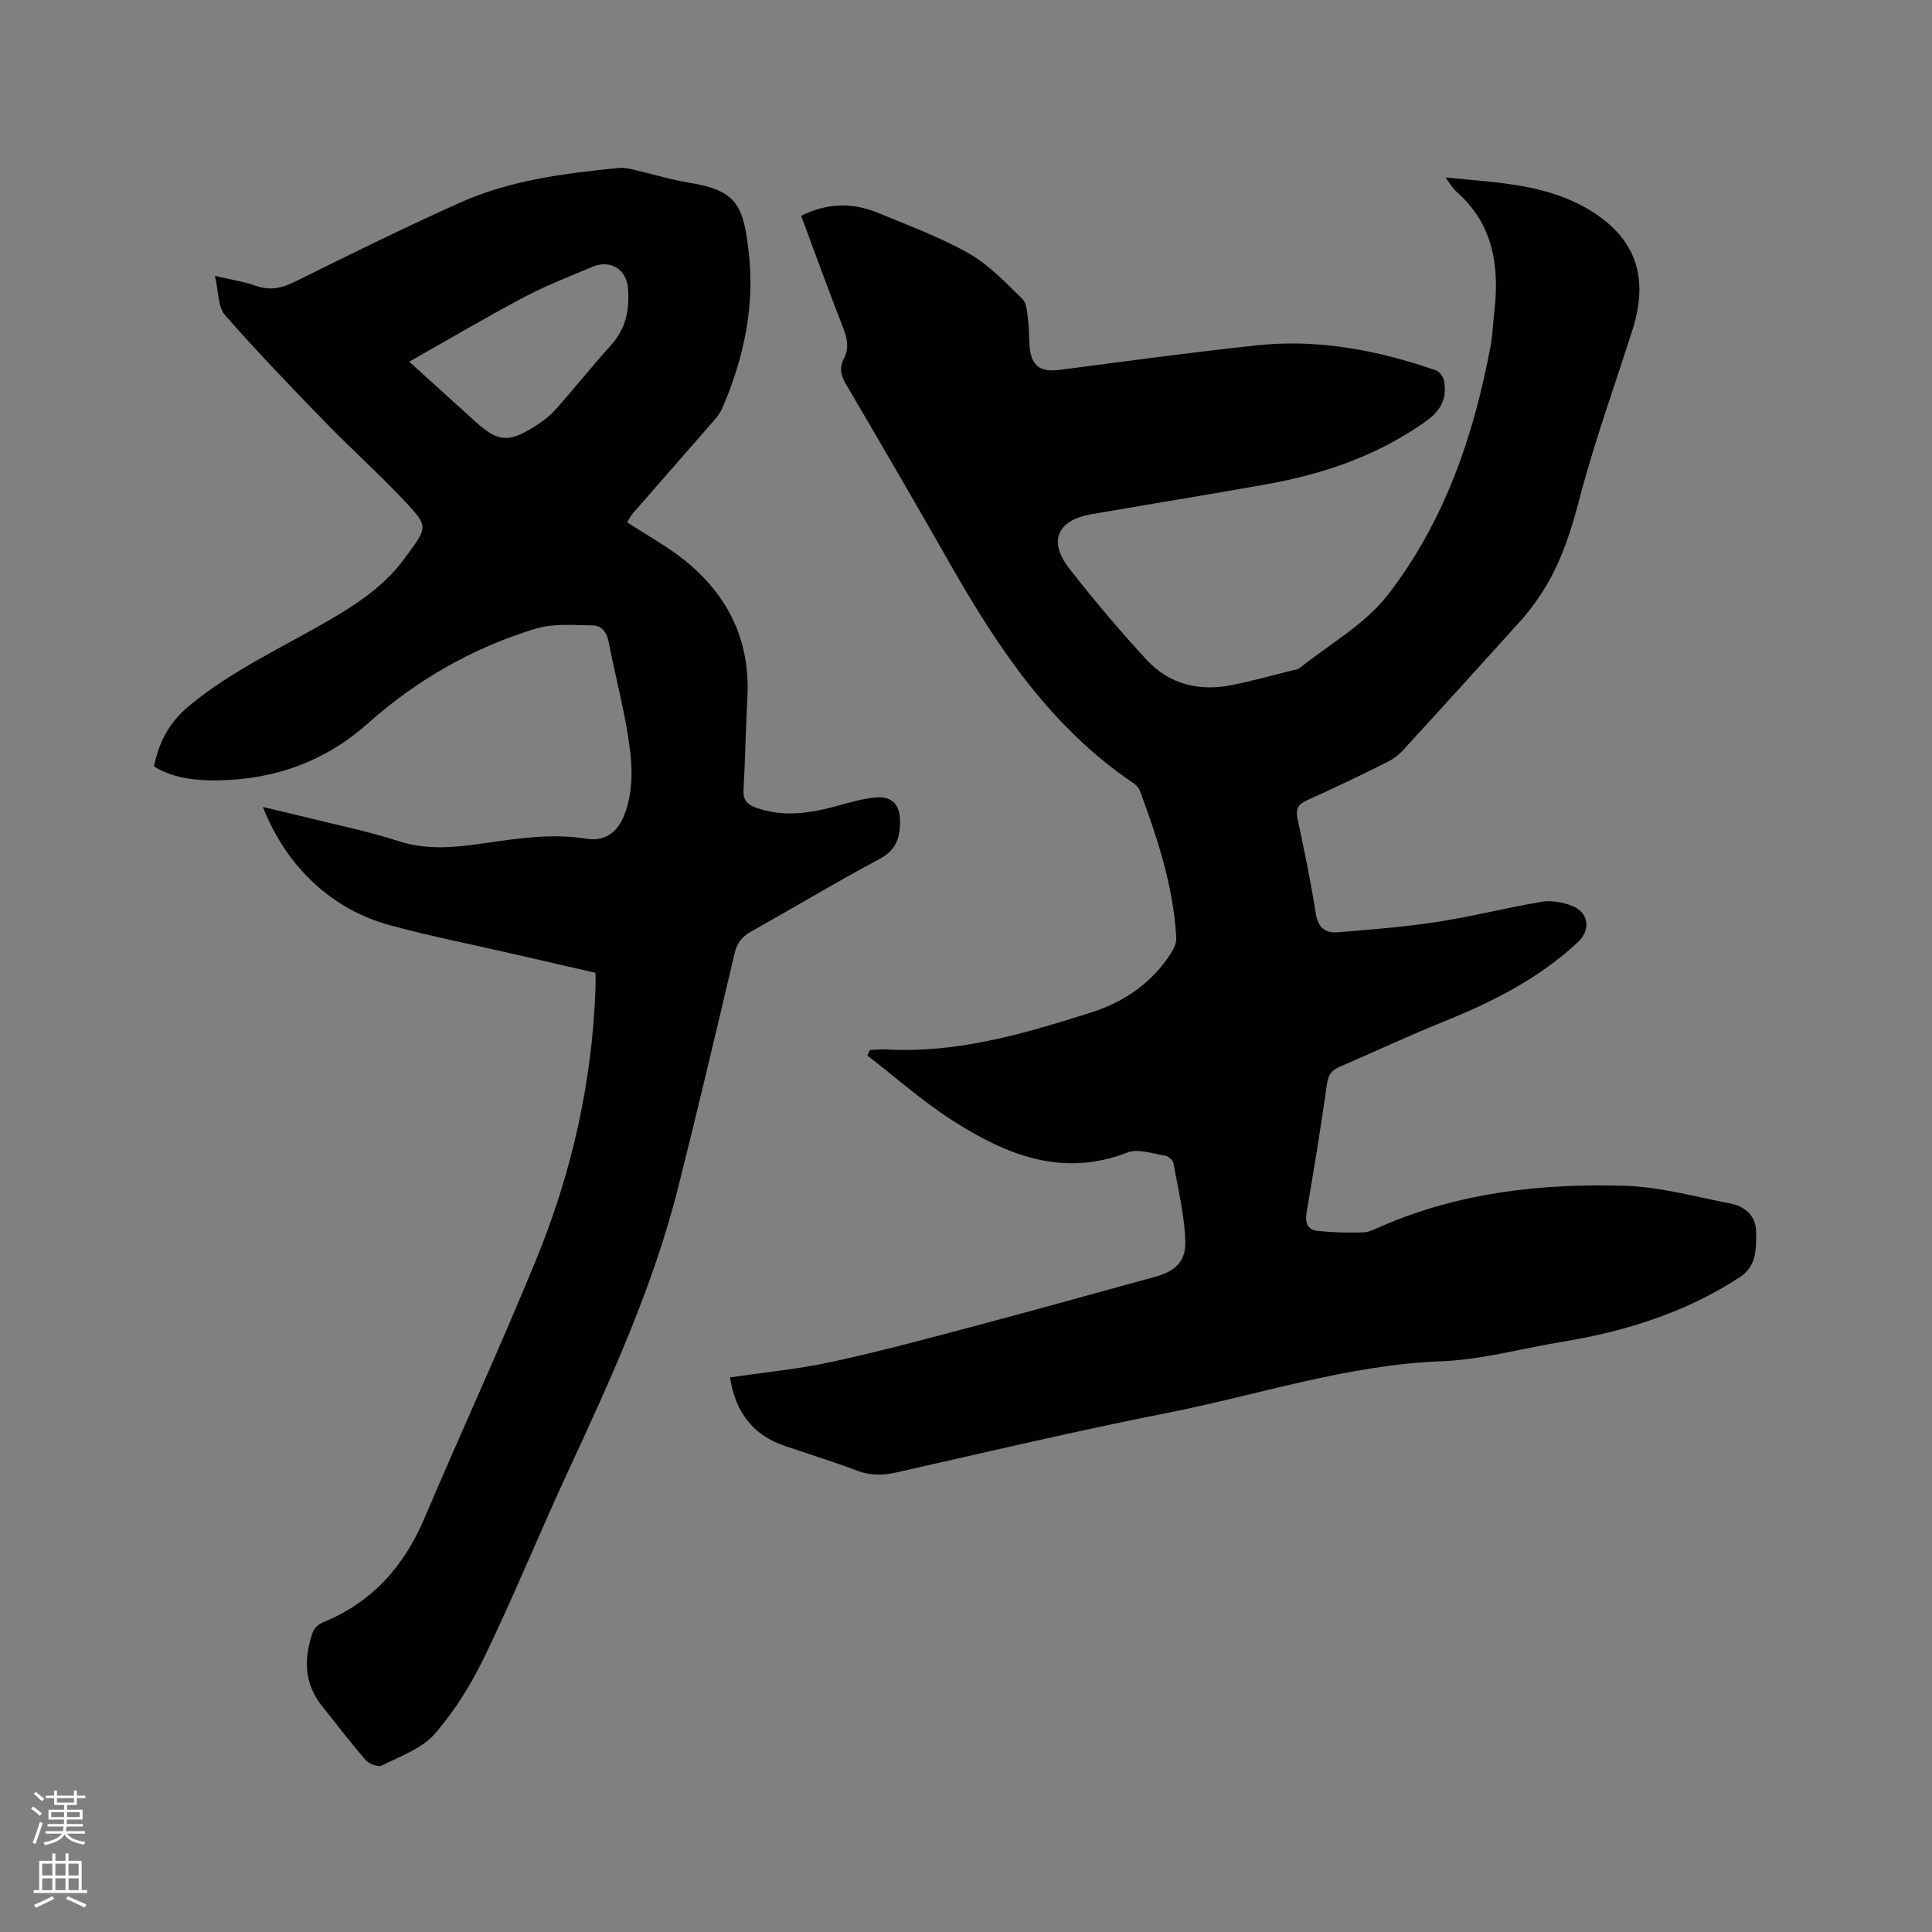 <svg enable-background="new 0 0 400 400" viewBox="0 0 400 400" xmlns="http://www.w3.org/2000/svg"><rect x="0" y="0" width="400" height="400" fill="#808080" stroke="none"/><path d="m6.44 374.46.42-.45c.65.47 1.27.95 1.85 1.44l-.45.49c-.65-.56-1.25-1.06-1.82-1.48m.93 7.33-.63-.26c.55-1.36 1.05-2.8 1.52-4.33.19.1.38.19.59.27-.46 1.29-.95 2.73-1.48 4.32m-.38-10.38.44-.42c.43.34 1.01.82 1.74 1.44l-.49.49c-.53-.51-1.09-1.01-1.69-1.51m2.5.35h1.72v-1.04h.59v1.04h3.52v-1.04h.59v1.04h1.75v.53h-1.75v1.42h-2.03v.97h3.22v2.03h-3.24c0 .35-.01.66-.03.93h3.32v.53h-3.37c-.03.27-.08.58-.15.94h3.96v.53h-3.71c.67.92 1.93 1.48 3.79 1.68-.13.24-.23.44-.29.59-2.13-.38-3.48-1.08-4.04-2.12-.43.97-1.77 1.72-4.03 2.23-.09-.19-.2-.37-.33-.55 2.1-.42 3.37-1.03 3.81-1.83h-3.36v-.53h3.58c.08-.29.13-.61.16-.94h-3.33v-.53h3.39c.02-.27.04-.58.04-.93h-3.23v-2.03h3.25v-.97h-2.07v-1.42h-1.73zm1.12 3.44v1h2.65c.01-.3.02-.44.01-.4v-.25-.35zm1.19-2h3.52v-.91h-3.52zm4.71 2h-2.63v.59c0 .15-.01.28-.01.4h2.64z" fill="#fbfcfa"/><path d="m13.56 383.74h.63v1.52h2.72v6.07h1.13v.6h-11.06v-.6h1.13v-6.07h2.73v-1.52h.63v1.52h2.1v-1.52zm-2.69 8.83.38.56c-1.24.63-2.53 1.25-3.85 1.85-.1-.21-.21-.42-.34-.63 1.36-.55 2.63-1.15 3.81-1.78m-2.13-4.27h2.1v-2.45h-2.1zm0 3.04h2.1v-2.46h-2.1zm2.72-3.04h2.1v-2.45h-2.1zm0 3.04h2.1v-2.46h-2.1zm6.07 3.6c-1.41-.71-2.7-1.3-3.86-1.78l.35-.56c1.45.62 2.75 1.19 3.88 1.72zm-1.25-9.09h-2.1v2.45h2.1zm-2.09 5.49h2.1v-2.46h-2.1z" fill="#fbfcfa"/><g fill="#010100"><path d="m151.14 285.18c7.23-1.07 14.32-1.74 21.23-3.25 10.13-2.21 20.14-4.92 30.16-7.58 12.18-3.23 24.31-6.64 36.46-9.96 4.39-1.2 6.6-3.14 6.41-7.69-.22-5.33-1.5-10.63-2.46-15.91-.11-.62-1.1-1.44-1.78-1.54-2.58-.4-5.56-1.48-7.74-.63-13.45 5.22-25.03.5-36.02-6.51-6.28-4-11.91-9.01-17.83-13.57.18-.38.36-.76.54-1.14 1.09-.05 2.18-.19 3.26-.13 14.81.86 28.74-3.27 42.58-7.66 6.81-2.16 12.56-6.13 16.51-12.28.59-.92 1.13-2.13 1.07-3.17-.57-10.6-3.87-20.54-7.51-30.39-.24-.64-.81-1.26-1.39-1.65-16.93-11.44-27.93-27.82-37.81-45.17-7.12-12.52-14.37-24.97-21.66-37.39-1.07-1.82-1.43-3.42-.46-5.28 1.12-2.15.74-4.15-.12-6.36-2.99-7.67-5.8-15.41-8.71-23.24 5.41-2.71 10.67-2.77 15.89-.62 6.36 2.63 12.87 5.04 18.83 8.41 4.16 2.36 7.62 6.04 11.09 9.43.95.93.97 2.93 1.19 4.47.23 1.67.15 3.39.27 5.08.31 4.35 2.16 5.67 6.39 5.11 13.54-1.77 27.07-3.6 40.64-5.06 12.76-1.37 25.11 1.01 37.14 5.18.73.25 1.5 1.31 1.65 2.11.7 3.65-.62 6.22-3.8 8.48-9.92 7.03-21.03 10.85-32.82 12.97-12.09 2.17-24.22 4.12-36.33 6.21-7.11 1.23-9.05 5.59-4.63 11.25 5.09 6.51 10.42 12.86 16.03 18.92 4.75 5.13 10.99 6.59 17.79 5.19 4.15-.85 8.23-1.99 12.34-3.01.51-.13 1.12-.16 1.51-.47 6.17-4.95 13.5-9.02 18.23-15.11 11.69-15.05 17.82-32.81 21.3-51.47.43-2.28.51-4.63.78-6.94 1.12-9.55-.09-18.35-7.84-25.15-.76-.67-1.28-1.63-2.25-2.91 10.74 1.08 21.11 1.28 30.27 7 9.08 5.67 11.89 13.68 8.48 24.43-3.75 11.8-7.99 23.47-11.1 35.43-1.84 7.07-4.06 13.75-8.13 19.78-1.18 1.75-2.45 3.46-3.86 5.02-8.09 8.99-16.21 17.94-24.38 26.85-.97 1.06-2.22 1.97-3.51 2.61-5.41 2.68-10.84 5.32-16.35 7.77-1.9.85-2.48 1.8-2.05 3.84 1.37 6.53 2.76 13.06 3.78 19.65.46 2.94 1.97 4.1 4.55 3.89 6.84-.57 13.7-1.08 20.48-2.13 7.3-1.13 14.5-2.97 21.79-4.19 1.97-.33 4.27.11 6.18.82 3.51 1.31 3.99 4.99 1.29 7.52-8.11 7.59-17.81 12.45-28 16.55-7.16 2.89-14.16 6.19-21.26 9.24-1.59.68-2.42 1.53-2.69 3.43-1.26 8.91-2.71 17.8-4.23 26.68-.38 2.19.13 3.69 2.34 3.91 3.1.31 6.24.41 9.35.3 1.31-.04 2.63-.77 3.89-1.31 16.09-6.98 33.11-8.85 50.35-8.33 7.32.22 14.6 2.28 21.87 3.68 3.1.6 5.24 2.65 5.26 5.93.02 3.42.13 7.02-3.38 9.31-11.21 7.31-23.65 11.22-36.74 13.37-8.36 1.37-16.67 3.72-25.07 4.04-19.49.74-37.84 6.96-56.69 10.68-18.8 3.71-37.46 8.13-56.16 12.34-2.77.62-5.29.68-8-.34-4.95-1.87-10.01-3.45-15.03-5.14-6.42-2.15-10.26-6.83-11.38-14.2z"/><path d="m129.85 108.14c4.2 2.76 8.51 5.07 12.22 8.12 8.79 7.21 13.29 16.54 12.67 28.12-.34 6.35-.43 12.71-.8 19.06-.12 2.07.62 3.06 2.49 3.75 5.8 2.11 11.46 1.17 17.16-.41 2.54-.7 5.12-1.44 7.72-1.68 3.25-.3 4.97 1.42 5.03 4.7.05 3.38-.65 6.15-4.22 8.04-8.98 4.76-17.68 10.04-26.56 14.99-1.92 1.07-2.96 2.37-3.46 4.51-3.82 16.17-7.62 32.35-11.68 48.46-5.17 20.54-13.94 39.69-22.8 58.82-5.87 12.67-11.15 25.62-17.21 38.2-2.77 5.75-6.23 11.37-10.4 16.16-2.67 3.06-7.14 4.63-10.97 6.55-.77.38-2.65-.35-3.35-1.15-3.13-3.59-6-7.41-8.99-11.13-3.79-4.71-3.82-9.92-1.95-15.31.29-.84 1.25-1.69 2.11-2.04 10.09-4.13 16.72-11.48 20.95-21.43 7.62-17.91 15.79-35.6 23.17-53.61 7.4-18.05 11.67-36.92 12.32-56.51.03-.84 0-1.68 0-2.93-5.39-1.24-10.81-2.49-16.24-3.74-8.77-2.02-17.61-3.76-26.29-6.11-12.14-3.29-21.52-12.18-26.34-24.49 3.17.75 6.08 1.42 8.97 2.14 6.37 1.59 12.83 2.89 19.06 4.91 6.01 1.95 11.88 1.32 17.85.45 7.02-1.02 14-2.08 21.15-.92 3.68.59 6.33-1.29 7.71-4.73 2.43-6.09 1.61-12.33.52-18.5-1.03-5.83-2.53-11.58-3.64-17.41-.4-2.08-1.45-3.52-3.38-3.54-3.94-.05-8.12-.43-11.78.68-12.92 3.94-24.54 10.55-34.61 19.52-8.84 7.87-19.01 11.58-30.68 11.88-5.62.15-10.25-.69-13.73-2.89 1.06-5.01 3.08-9.07 7.37-12.61 8.96-7.37 19.38-12.09 29.23-17.84 5.99-3.5 11.65-7.36 15.69-13.17.12-.17.27-.33.39-.5 3.83-5.25 4.06-5.64-.33-10.34-5.4-5.79-11.33-11.09-16.85-16.77-7.08-7.29-14.14-14.6-20.82-22.25-1.46-1.68-1.28-4.79-2.05-8.07 3.59.84 6.1 1.2 8.44 2.04 2.92 1.05 5.35.53 8.09-.82 11.31-5.61 22.62-11.18 34.1-16.34 10.46-4.7 21.76-6.12 33.07-7.23 1.02-.1 2.1.15 3.12.39 3.82.88 7.58 2.06 11.44 2.68 9.94 1.59 11.14 4.94 12.24 14.18 1.33 11.17-.96 22.15-5.48 32.54-.53 1.22-1.51 2.27-2.4 3.3-5.35 6.15-10.74 12.27-16.09 18.42-.52.61-.87 1.37-1.18 1.86zm-45.12-33.26c4.9 4.44 9.27 8.42 13.66 12.38 4.67 4.21 6.8 4.45 12.17 1.12 1.6-.99 3.18-2.16 4.43-3.56 3.94-4.42 7.64-9.05 11.6-13.46 3.08-3.44 3.8-7.48 3.41-11.81-.36-3.9-3.69-5.83-7.34-4.31-4.77 2-9.62 3.89-14.19 6.3-7.89 4.19-15.6 8.74-23.74 13.34z"/></g></svg>